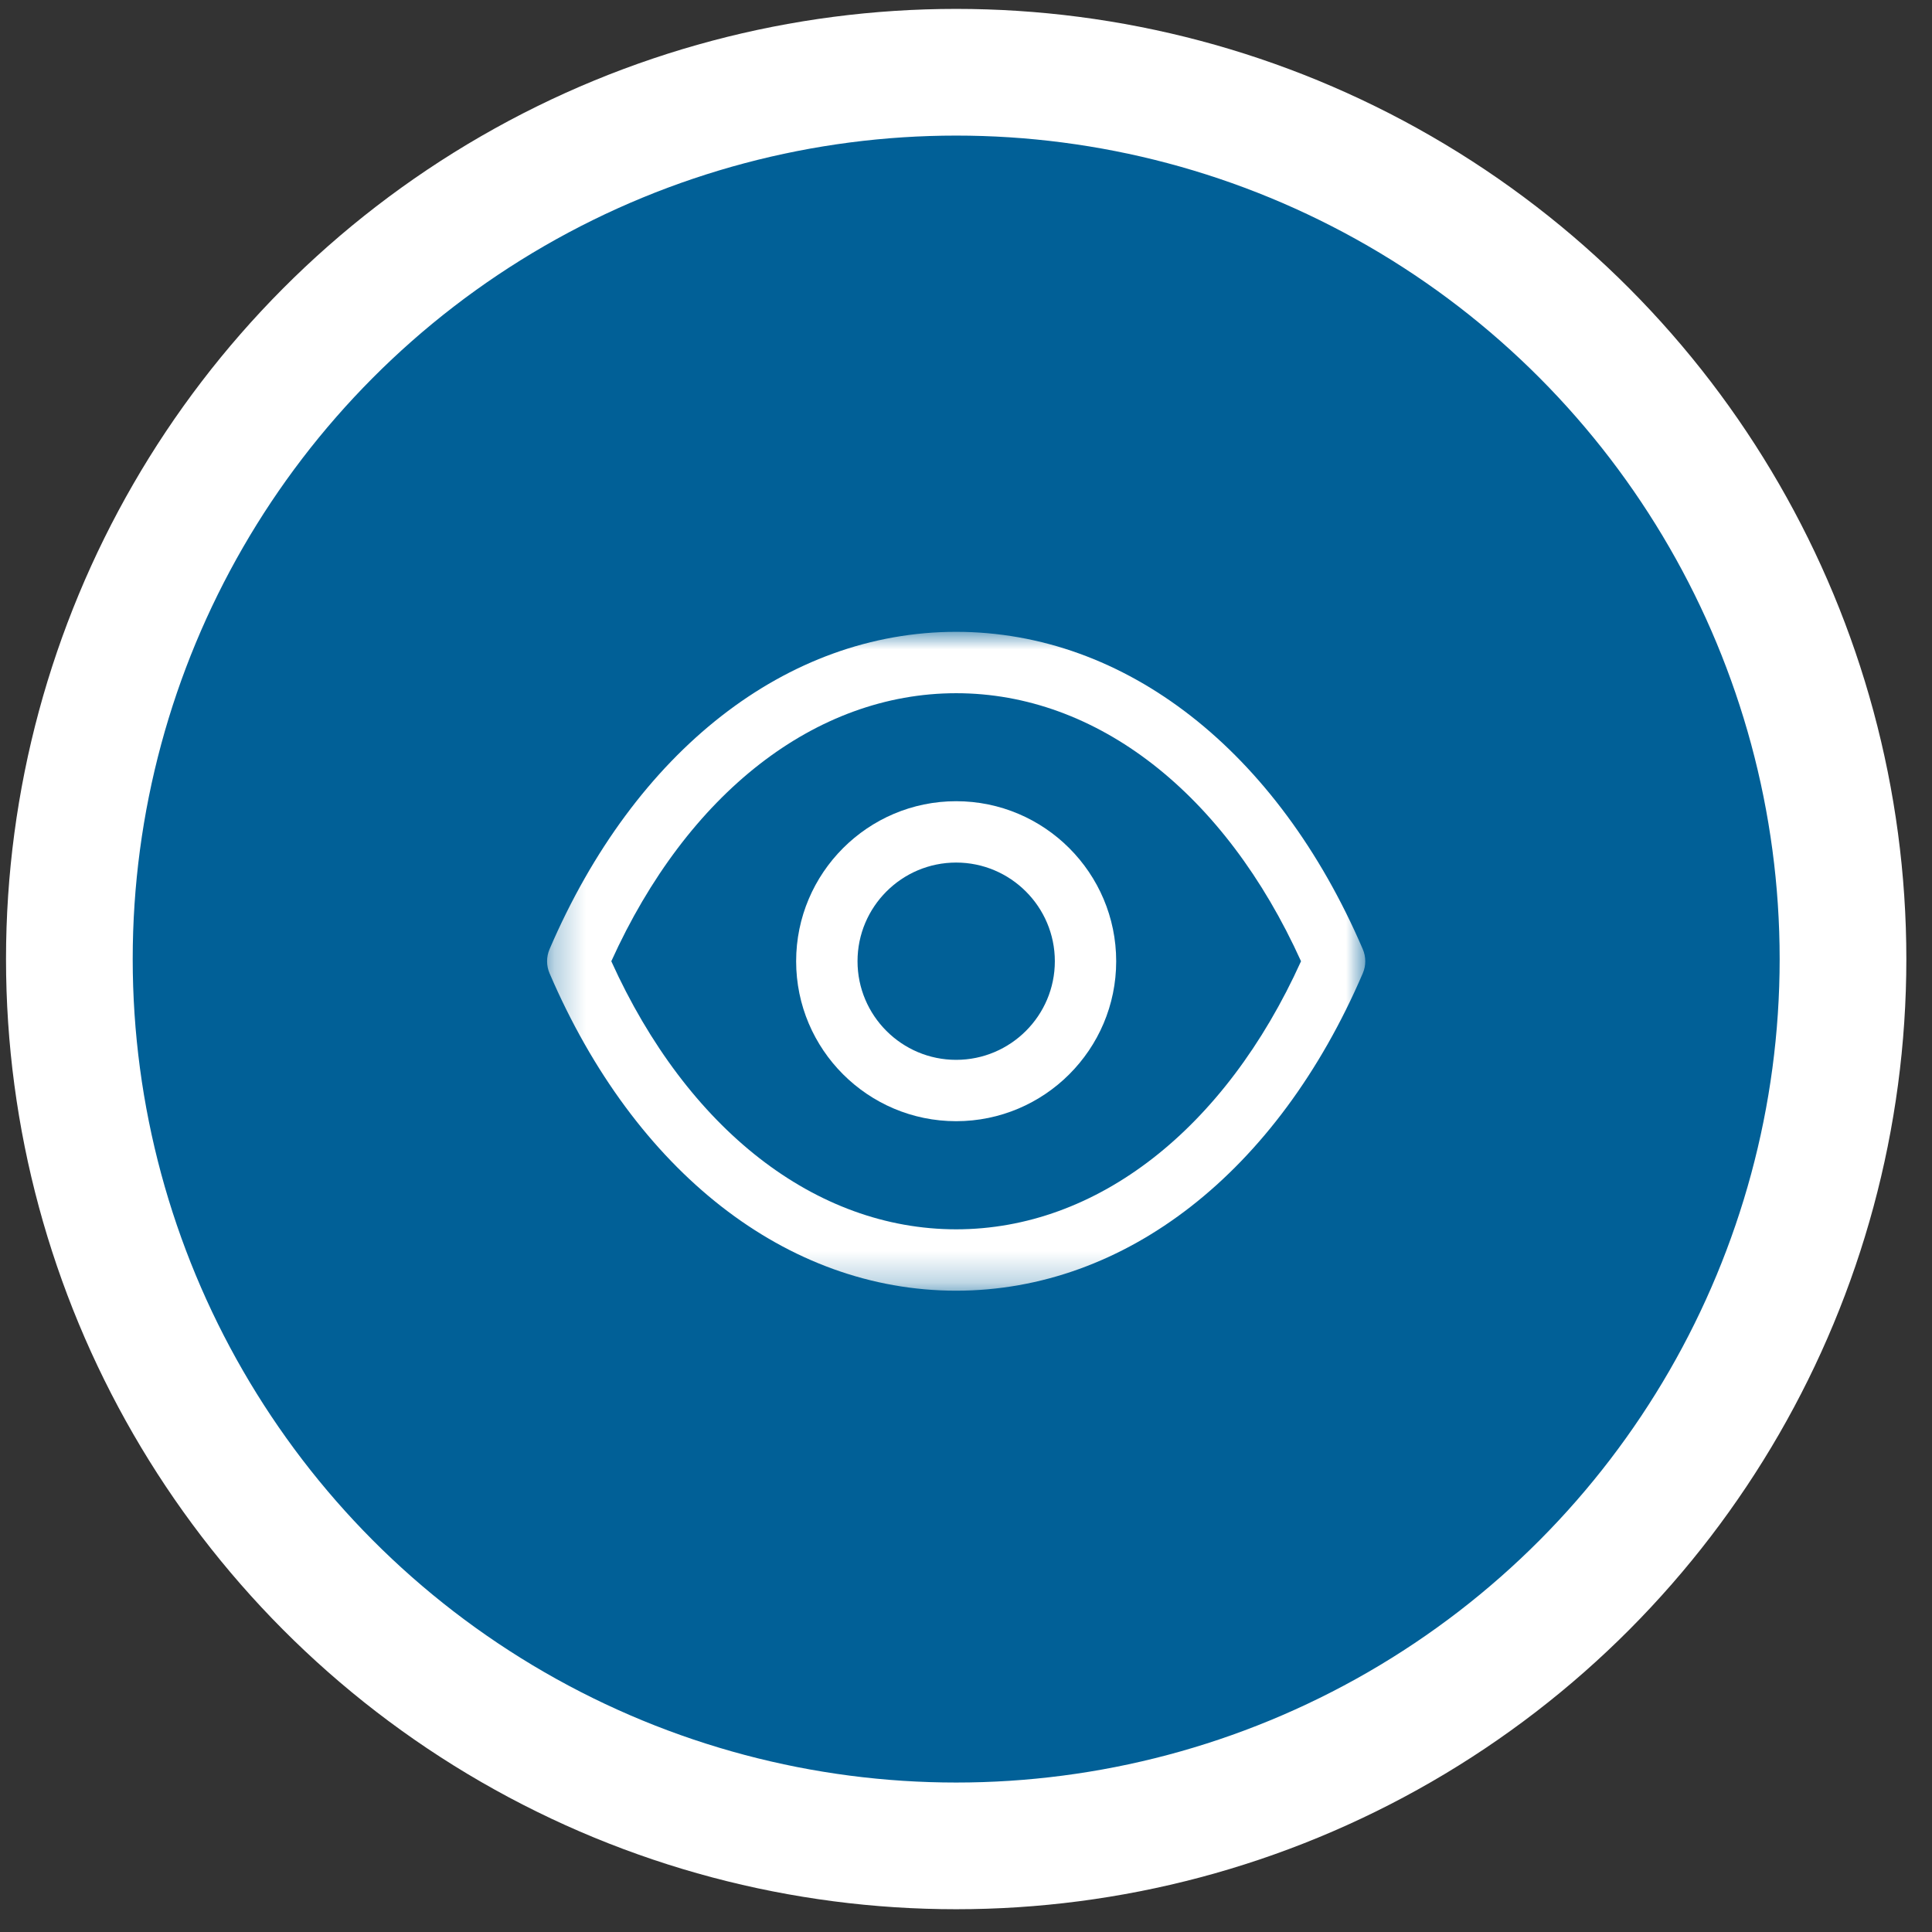 <?xml version="1.0" encoding="UTF-8"?> <svg xmlns="http://www.w3.org/2000/svg" width="61" height="61" viewBox="0 0 61 61" fill="none"><rect x="0" y="0" width="61" height="61" fill="#333333" stroke="none"/> <circle cx="30.19" cy="30.281" r="28" fill="#016097" stroke="white" stroke-width="4"></circle> <path fill-rule="evenodd" clip-rule="evenodd" d="M30.189 27.234C28.471 27.234 27.075 28.632 27.075 30.35C27.075 32.066 28.471 33.463 30.189 33.463C31.907 33.463 33.305 32.066 33.305 30.35C33.305 28.632 31.907 27.234 30.189 27.234ZM30.189 35.4C27.403 35.4 25.137 33.135 25.137 30.35C25.137 27.564 27.403 25.297 30.189 25.297C32.975 25.297 35.242 27.564 35.242 30.35C35.242 33.135 32.975 35.4 30.189 35.4Z" fill="white"></path> <mask id="mask0" mask-type="alpha" maskUnits="userSpaceOnUse" x="17" y="19" width="27" height="22"> <path fill-rule="evenodd" clip-rule="evenodd" d="M17.273 19.948H43.106V40.751H17.273V19.948Z" fill="white"></path> </mask> <g mask="url(#mask0)"> <path fill-rule="evenodd" clip-rule="evenodd" d="M19.301 30.35C21.703 35.657 25.75 38.813 30.19 38.814C34.629 38.813 38.676 35.657 41.078 30.35C38.676 25.044 34.629 21.888 30.19 21.887C25.751 21.888 21.703 25.044 19.301 30.35ZM30.192 40.752H30.187H30.186C24.843 40.748 20.046 37.003 17.352 30.732C17.247 30.488 17.247 30.212 17.352 29.967C20.046 23.698 24.845 19.953 30.186 19.949C30.188 19.948 30.188 19.948 30.189 19.949C30.192 19.948 30.192 19.948 30.193 19.949C35.536 19.953 40.333 23.698 43.027 29.967C43.133 30.212 43.133 30.488 43.027 30.732C40.334 37.003 35.536 40.748 30.193 40.752H30.192Z" fill="white"></path> </g> </svg> 